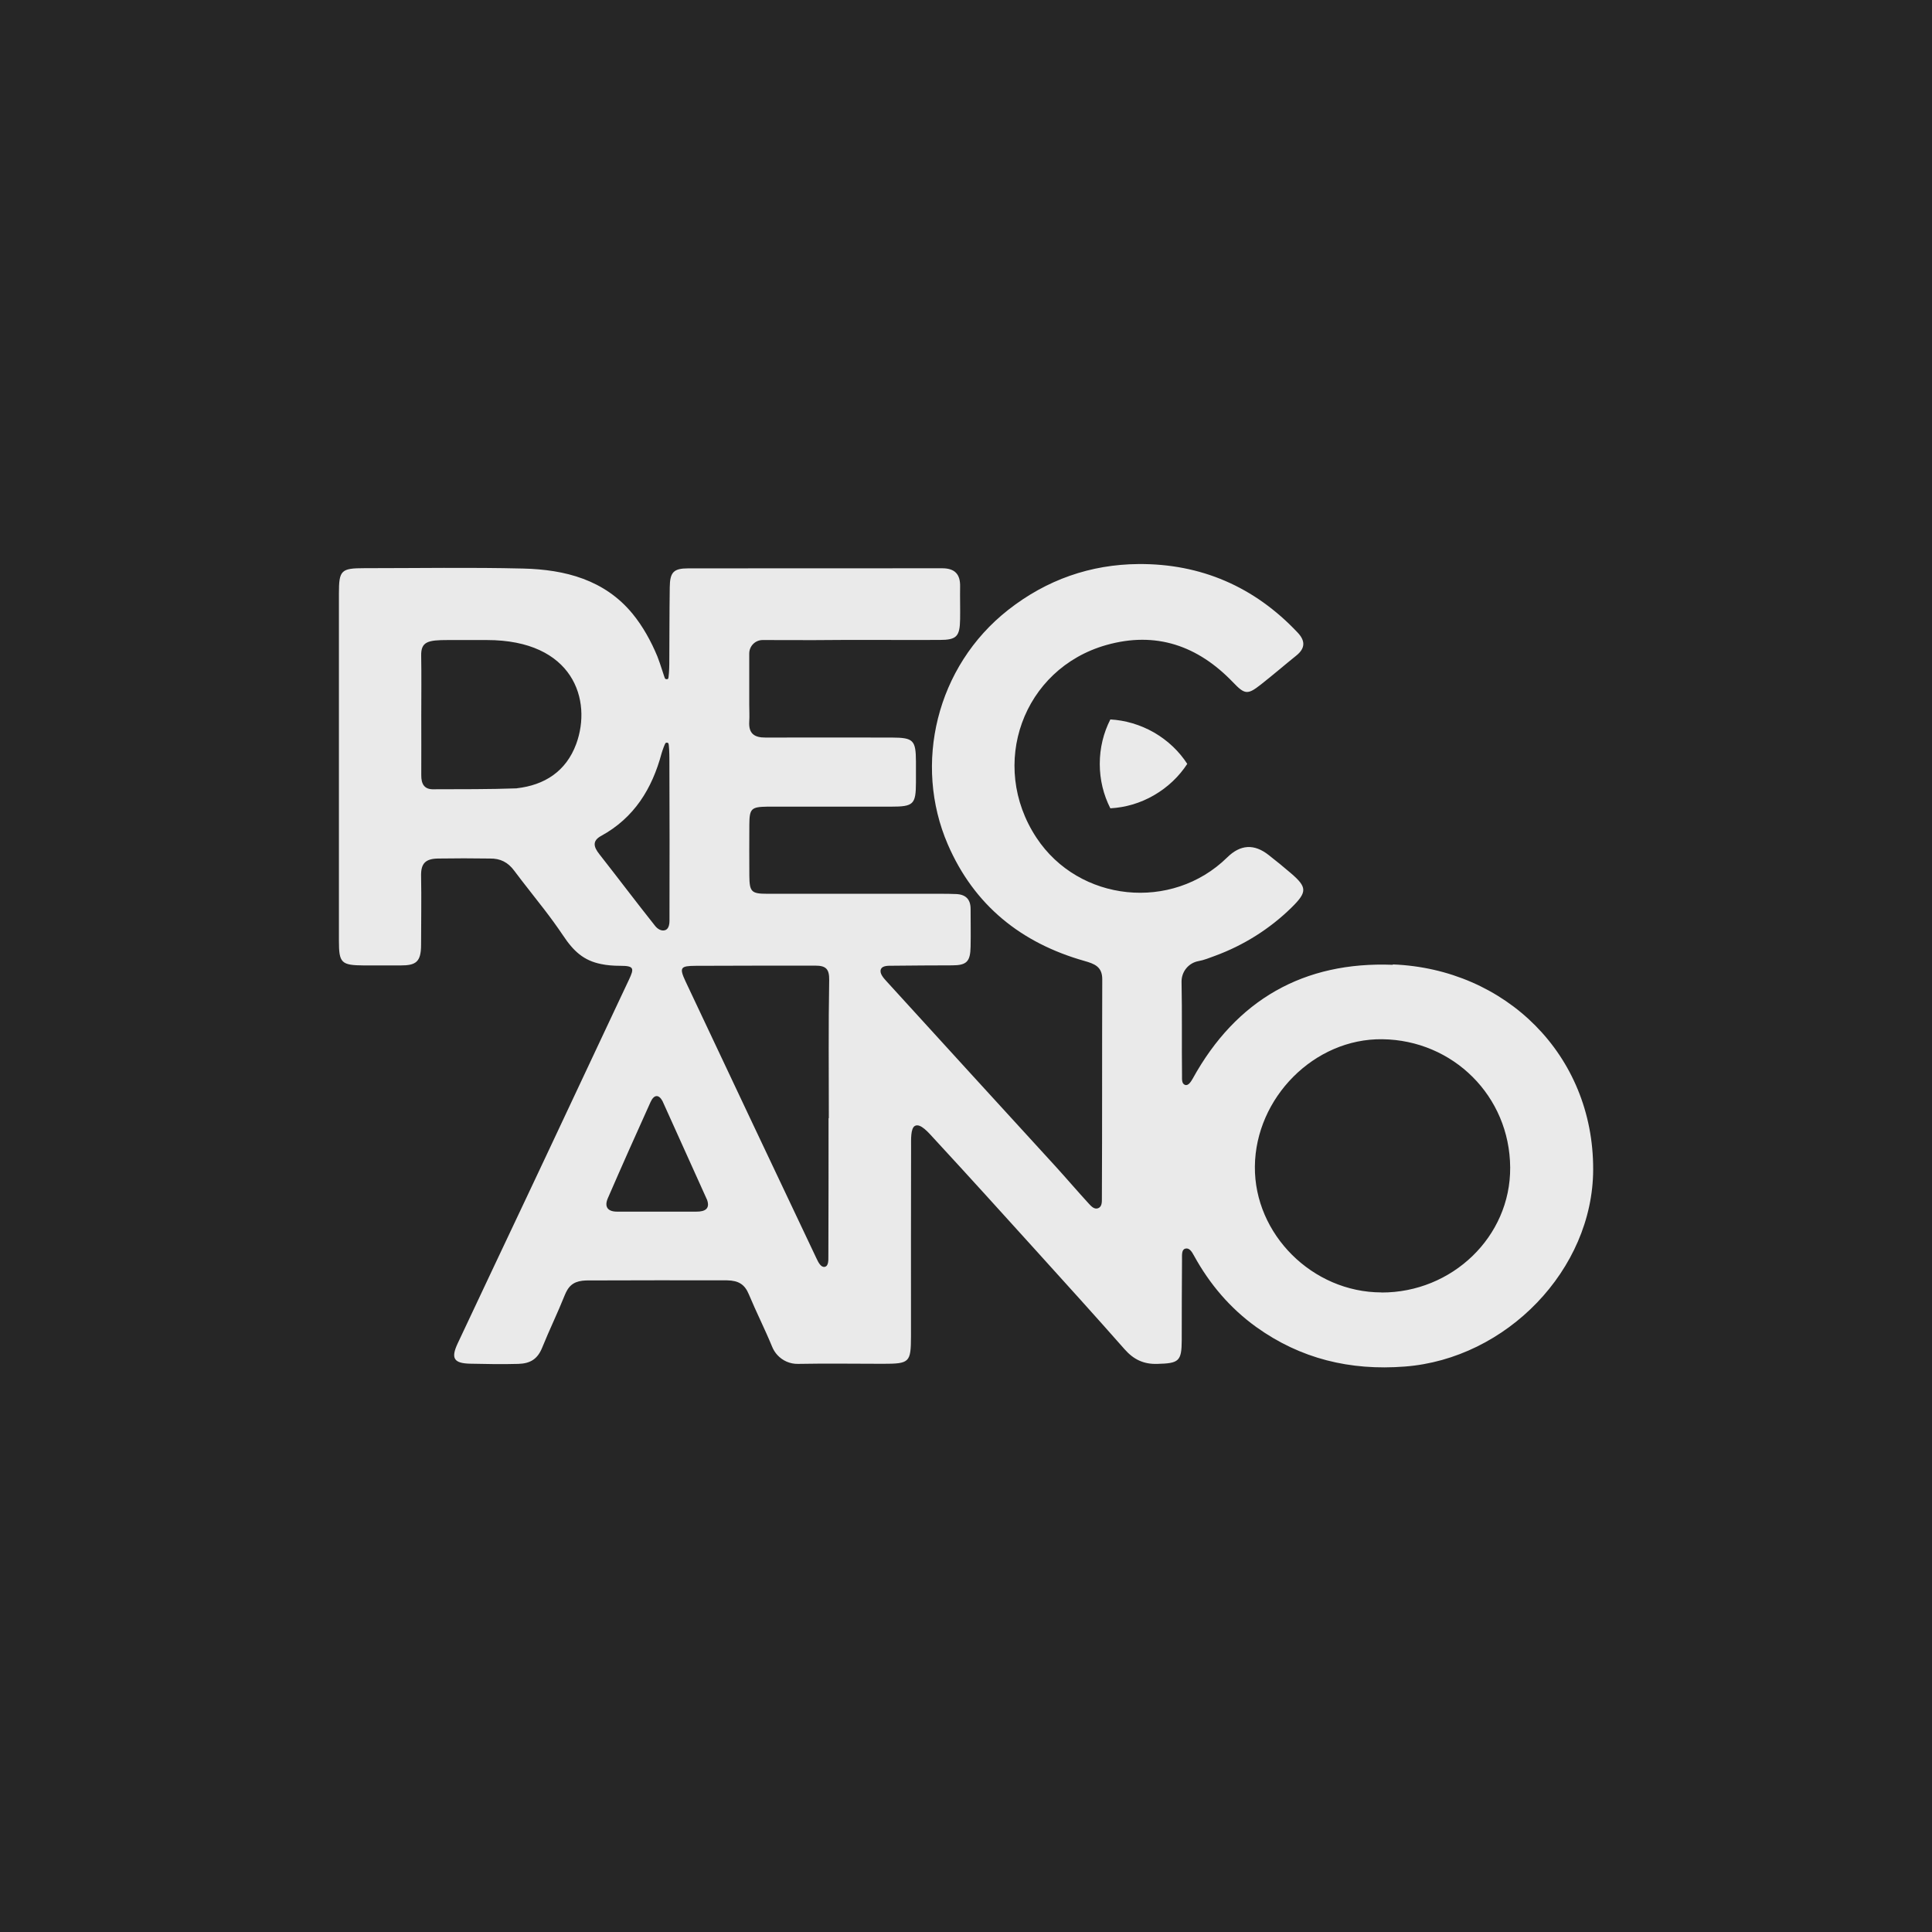 <?xml version="1.0" encoding="UTF-8"?><svg xmlns="http://www.w3.org/2000/svg" viewBox="0 0 210 210"><defs><style>.cls-1{fill:#262626;}.cls-2{fill:#eaeaea;}</style></defs><g id="LOGOBAND"><rect class="cls-1" x="-6.62" y="-6.62" width="223.24" height="223.24"/></g><g id="Ebene_1"><g id="Components"><g id="_04707310-3ff2-4605-a656-5f271ae67c87_1"><path class="cls-2" d="M151.39,104.87c-9.66-.38-17.02,3.8-21.74,12.36-.19.33-.49.83-.85.69-.36-.13-.32-.61-.32-1-.04-3.4.02-6.79-.05-10.19-.02-1.1.75-2.06,1.83-2.26.62-.11,1.22-.36,1.82-.58,3.1-1.14,5.93-2.92,8.29-5.23,1.74-1.71,1.72-2.22-.06-3.75-.79-.68-1.59-1.33-2.41-1.97-1.57-1.24-3.07-1.16-4.51.26-6.01,5.9-16.11,4.86-20.73-2.14-5.24-7.93-1.49-18.38,7.6-20.95,5.38-1.52,9.94.07,13.76,4.05,1.29,1.35,1.59,1.38,3.05.23,1.3-1.02,2.55-2.1,3.83-3.13,1-.8.99-1.62.14-2.51-4.69-4.98-10.52-7.49-17.29-7.44-5.21.04-9.98,1.7-14.16,4.98-7.84,6.15-10.33,16.79-6.57,25.49,2.86,6.62,7.97,10.72,14.85,12.67,1.08.31,1.94.61,1.94,1.99-.03,7.92,0,15.86-.04,23.78,0,.41.03.94-.41,1.11-.44.16-.78-.25-1.04-.53-1.21-1.32-2.37-2.68-3.57-4-6.14-6.72-12.28-13.42-18.4-20.15-.32-.35-.78-.86-.6-1.3.19-.44.89-.37,1.37-.38,2.13-.03,4.24-.03,6.37-.04,1.6,0,1.98-.42,2.01-2.04.03-1.37,0-2.73,0-4.1,0-1.04-.54-1.57-1.57-1.61-.51-.02-1.03-.03-1.55-.03-6.32,0-12.65,0-18.97,0-1.75,0-1.94-.21-1.96-1.97-.01-1.84-.01-3.68,0-5.53.01-1.77.21-1.94,1.95-1.97.43,0,.85,0,1.27,0,4.06,0,8.12,0,12.18,0,2.46,0,2.7-.25,2.71-2.64,0-.75,0-1.51,0-2.26-.01-2.33-.28-2.6-2.61-2.61-4.58,0-9.16-.02-13.73,0-1.26.01-1.86-.46-1.78-1.74.04-.61,0-1.22,0-1.84,0-1.76,0-3.72,0-5.55,0-.82.66-1.48,1.48-1.47,1.82,0,3.75.01,5.47.01,4.57-.05,9.15,0,13.73-.02,1.87,0,2.21-.38,2.24-2.26.02-1.18-.02-2.36,0-3.54.03-1.35-.58-1.99-1.95-1.99-9.21.01-18.41,0-27.6.01-1.6,0-1.99.42-2.01,2.05-.04,2.78-.03,5.57-.05,8.34,0,.54-.06,1.54-.13,1.61-.06.07-.26.07-.33-.02-.07-.09-.51-1.6-.84-2.42-.68-1.64-1.57-3.25-2.68-4.61-3.05-3.72-7.36-4.82-11.9-4.93-5.75-.14-11.51-.04-17.27-.04-2.53,0-2.76.23-2.76,2.74,0,10.66,0,21.32,0,31.98,0,1.94,0,3.87,0,5.8,0,2.4.26,2.64,2.71,2.66,1.33,0,2.66,0,3.99,0,1.66,0,2.23-.36,2.23-2.25,0-2.5.05-5,0-7.5-.02-1.32.46-1.84,1.82-1.87,1.9-.03,3.77-.03,5.66,0,1.14-.02,1.97.41,2.65,1.33,1.06,1.42,2.19,2.81,3.27,4.22.7.91,1.37,1.83,2.01,2.78,1.16,1.75,2.26,2.76,4.16,3.14.61.13,1.3.19,2.09.19,1.51,0,1.51.28.94,1.5-.38.82-.77,1.64-1.16,2.46-2.6,5.55-5.2,11.08-7.81,16.62-.74,1.57-1.48,3.14-2.22,4.71-2.48,5.25-4.97,10.51-7.44,15.77-.75,1.61-.41,2.15,1.38,2.19,1.74.04,3.5.07,5.23.02,1.32-.04,2.09-.55,2.58-1.76.78-1.93,1.69-3.79,2.46-5.72.08-.2.17-.38.27-.55.49-.82,1.23-1.07,2.46-1.04,5.02-.02,10-.02,14.91-.01,1.25.02,1.92.44,2.37,1.53.8,1.92,1.74,3.77,2.53,5.69.14.34.33.64.57.9.56.61,1.37.98,2.24.96,3.07-.06,6.14-.01,9.21-.01,2.93,0,3.06-.14,3.07-3,0-6.84-.01-13.68.01-20.52,0-.86-.06-2.08.42-2.34.61-.32,1.5.76,2.11,1.42,3.74,4.05,7.44,8.14,11.14,12.23,3.19,3.52,6.39,7.06,9.53,10.62.98,1.12,2.08,1.65,3.57,1.6,2.34-.06,2.64-.28,2.65-2.58.01-2.93,0-5.85.03-8.77,0-.53-.05-1.08.37-1.18.42-.11.7.33.94.78,1.69,3.07,3.9,5.68,6.74,7.73,4.83,3.47,10.22,4.77,16.16,4.31,11.05-.84,20.46-10.54,20.48-21.42.04-12.47-9.54-21.81-21.77-22.29h0ZM56.19,85.69c-3.05.11-6,.09-9.03.1-1.05.04-1.38-.58-1.37-1.54.01-2.26,0-4.2,0-6.47s.03-4.34-.01-6.51c-.03-1.54.75-1.7,2.9-1.7h4.24c9.41,0,11.46,6.54,9.71,11.3-1.11,3-3.47,4.47-6.44,4.81h0ZM65.13,92.82c-.6-.76-.78-1.42.21-1.96,3.6-1.97,5.54-5.13,6.57-8.97.11-.38.36-1.05.43-1.12s.22-.06.3.01c.09.08.12,1.17.12,1.75.02,5.85.03,11.69.01,17.54,0,.47-.11.93-.49,1.04-.38.11-.79-.11-1.08-.48-2.05-2.58-4.04-5.22-6.08-7.82ZM75.68,131.7c-1.41,0-7.15,0-8.61,0-1.03,0-1.4-.54-1-1.46,1.52-3.5,3.07-6.98,4.64-10.45.38-.84.9-.85,1.3-.11,0,0,4.85,10.75,4.85,10.75.33.94-.21,1.28-1.18,1.27h0ZM90.09,121.54h-.03c0,5,0,10-.02,14.99,0,.45.03,1.08-.39,1.17-.41.08-.69-.47-.88-.87-4.77-10.05-9.52-20.11-14.26-30.17-.7-1.5-.54-1.67,1.1-1.68,4.34-.02,8.64-.02,13.02-.02,1.15,0,1.52.37,1.5,1.58-.09,5-.04,10-.04,14.99h0ZM150.16,140.48c-7.5-.01-13.83-6.32-13.76-13.69.07-7.45,6.44-13.93,13.86-13.83,7.67.1,13.84,6.17,13.89,13.94.05,7.53-6.32,13.61-13.99,13.59h0Z"/><path class="cls-2" d="M129.05,83.03c-.88,1.35-2.1,2.53-3.6,3.4-1.51.88-3.14,1.34-4.76,1.43-.74-1.45-1.15-3.09-1.15-4.83s.41-3.38,1.15-4.83c1.61.09,3.24.56,4.75,1.42,1.51.88,2.73,2.05,3.61,3.41Z"/></g></g></g></svg>